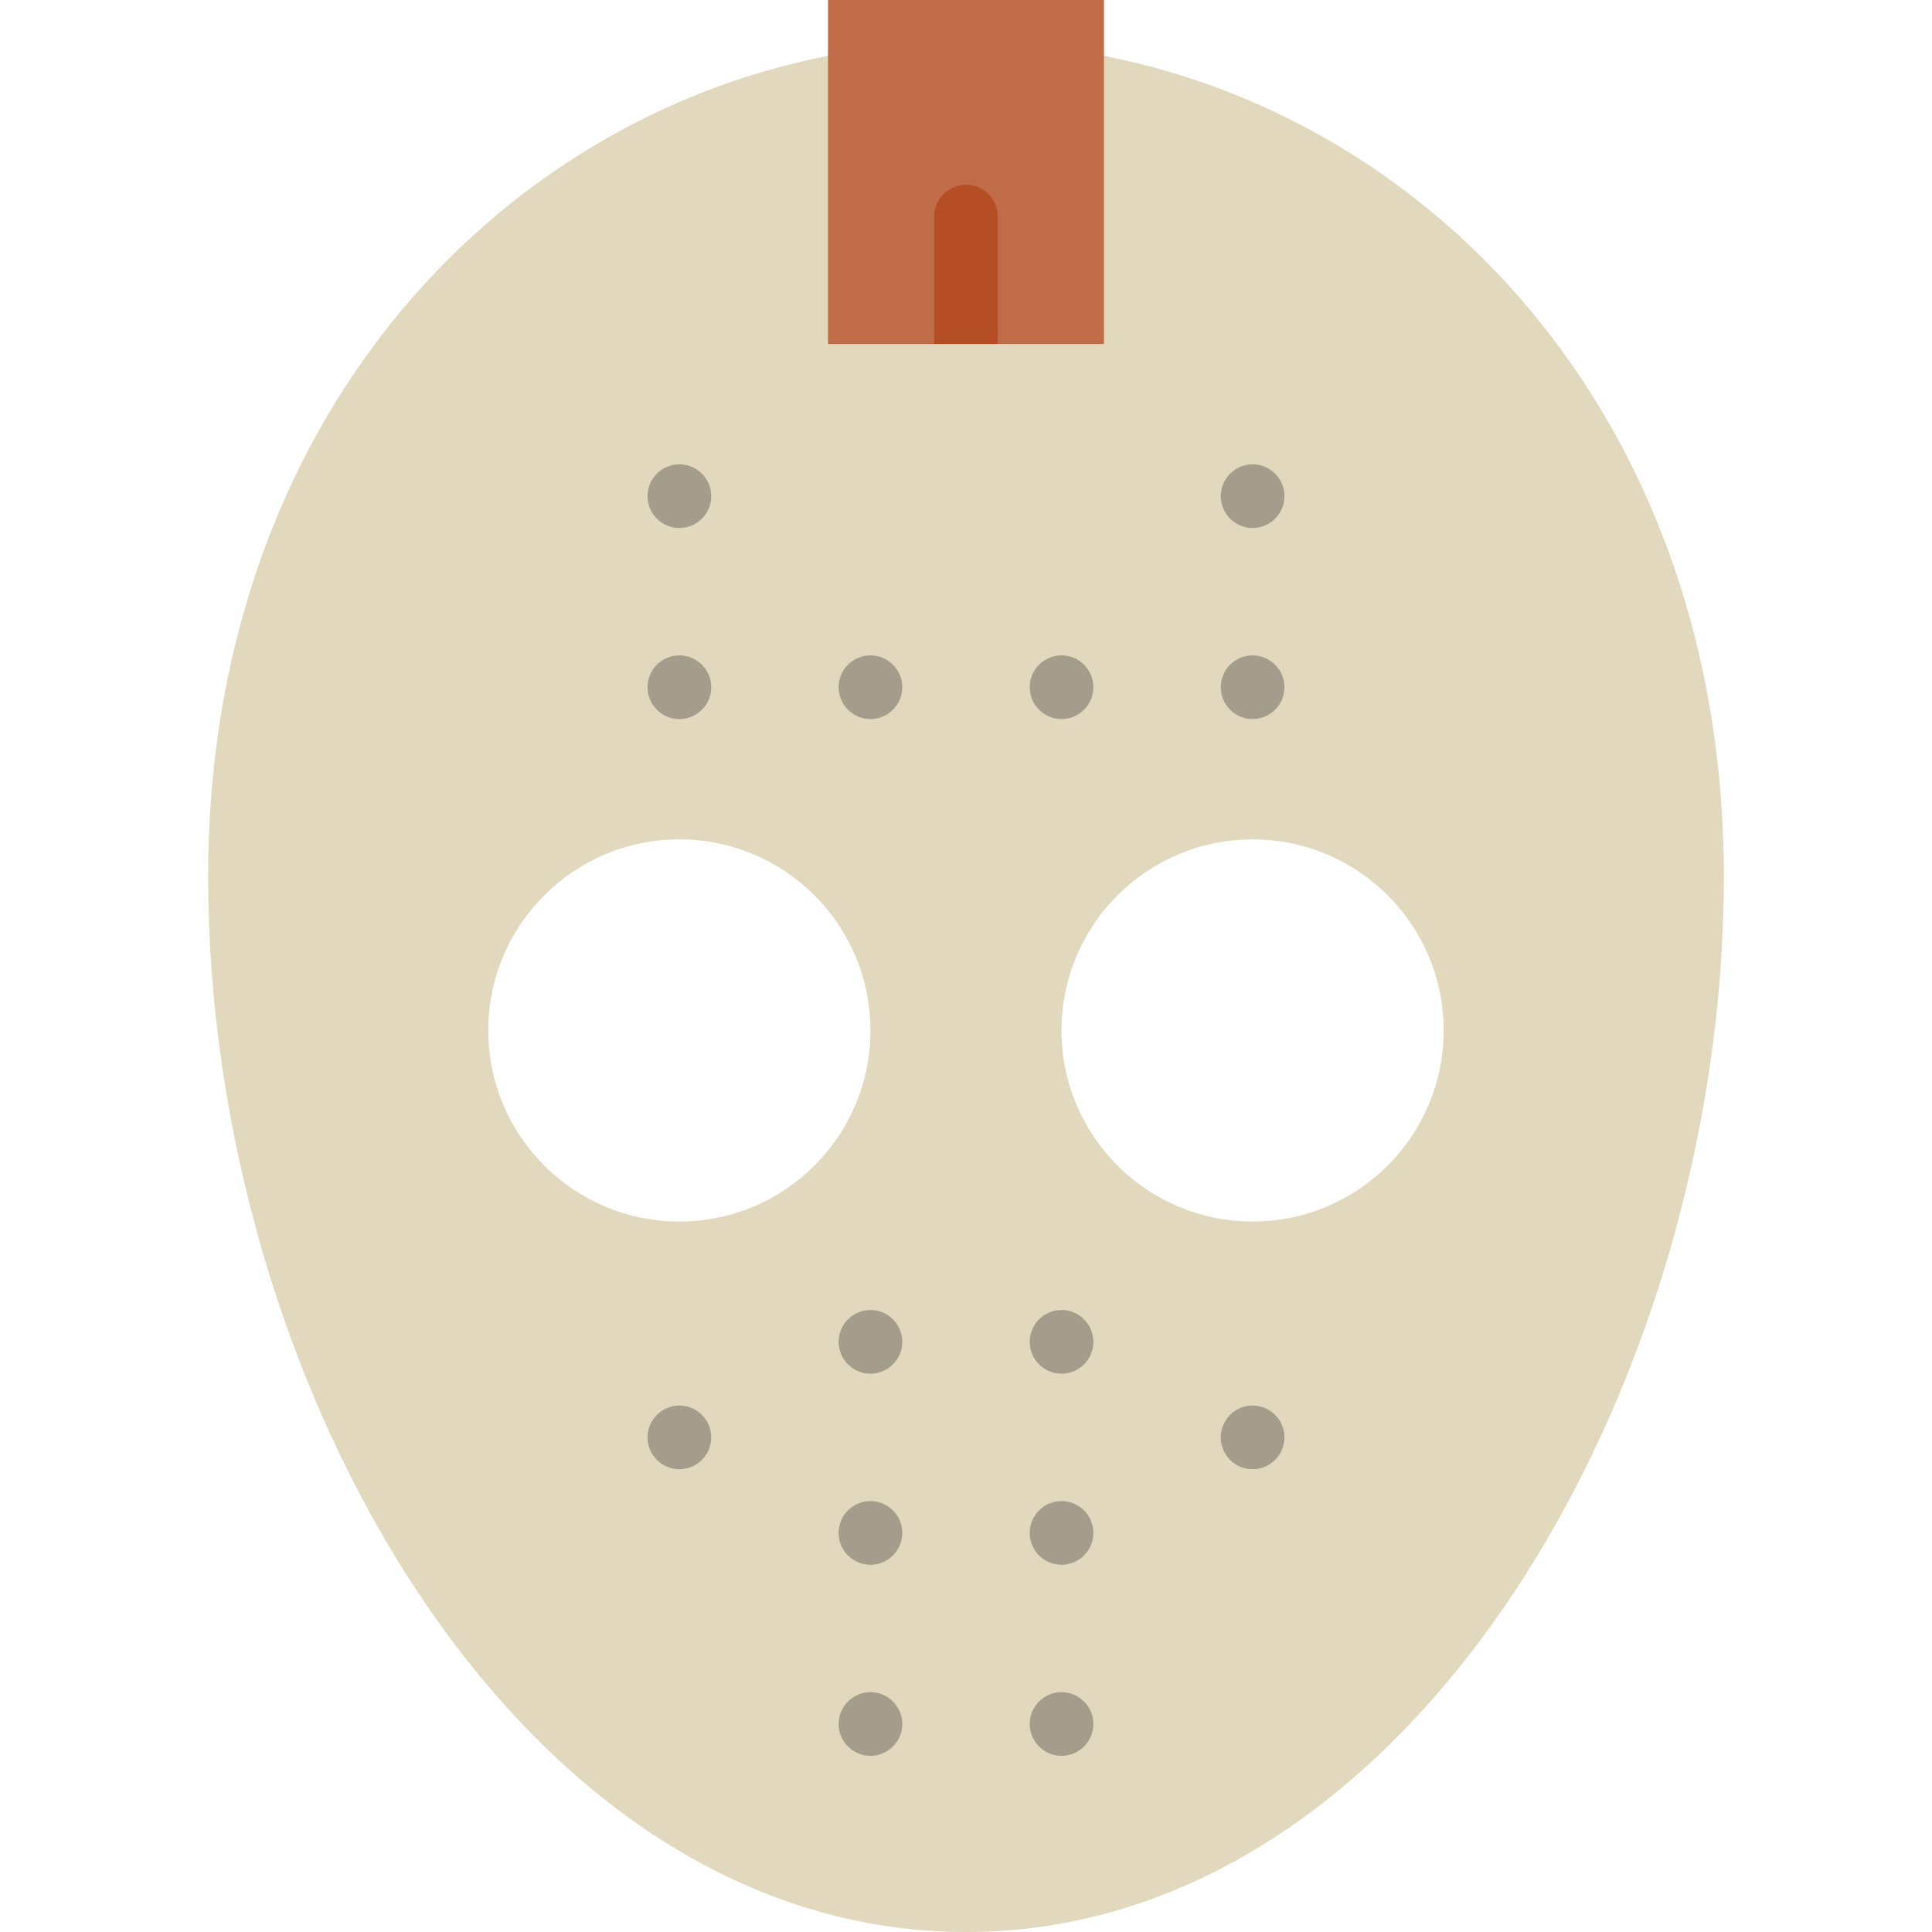 <?xml version="1.0" encoding="iso-8859-1"?>
<!-- Uploaded to: SVG Repo, www.svgrepo.com, Generator: SVG Repo Mixer Tools -->
<svg height="800px" width="800px" version="1.1" id="Layer_1" xmlns="http://www.w3.org/2000/svg" xmlns:xlink="http://www.w3.org/1999/xlink" 
	 viewBox="0 0 512 512" xml:space="preserve">
<path style="fill:#E2D8BD;" d="M292.577,14.797h-73.154C130.11,32.284,55.155,113.203,55.155,232.268
	C55.155,367.301,137.863,512,255.994,512c118.143,0,200.85-144.699,200.85-279.732C456.845,113.203,381.879,32.284,292.577,14.797z
	 M180.038,323.719c-27.963,0-50.637-22.674-50.637-50.637c0-27.963,22.674-50.637,50.637-50.637
	c27.974,0,50.637,22.674,50.637,50.637C230.676,301.045,208.013,323.719,180.038,323.719z M331.95,323.719
	c-27.963,0-50.637-22.674-50.637-50.637c0-27.963,22.674-50.637,50.637-50.637c27.974,0,50.637,22.674,50.637,50.637
	C382.588,301.045,359.925,323.719,331.95,323.719z"/>
<polygon style="fill:#C16C49;" points="219.423,0 219.423,91.159 247.559,91.159 255.999,79.906 264.438,91.159 292.566,91.159 
	292.566,0 "/>
<g>
	<path style="fill:#A59D8C;" d="M180.043,123.045c-4.653,0-8.44,3.785-8.44,8.44c0,4.654,3.787,8.44,8.44,8.44
		c4.653,0,8.44-3.785,8.44-8.44C188.482,126.831,184.696,123.045,180.043,123.045z"/>
	<path style="fill:#A59D8C;" d="M230.68,173.683c-4.653,0-8.44,3.785-8.44,8.44c0,4.654,3.787,8.44,8.44,8.44s8.44-3.785,8.44-8.44
		C239.12,177.469,235.333,173.683,230.68,173.683z"/>
	<path style="fill:#A59D8C;" d="M180.043,173.683c-4.653,0-8.44,3.785-8.44,8.44c0,4.654,3.787,8.44,8.44,8.44
		c4.653,0,8.44-3.785,8.44-8.44C188.482,177.469,184.696,173.683,180.043,173.683z"/>
	<path style="fill:#A59D8C;" d="M323.515,131.485c0,4.654,3.787,8.44,8.44,8.44c4.653,0,8.44-3.785,8.44-8.44
		c0-4.654-3.787-8.44-8.44-8.44C327.302,123.045,323.515,126.832,323.515,131.485z"/>
	<path style="fill:#A59D8C;" d="M323.515,182.122c0,4.654,3.787,8.44,8.44,8.44c4.653,0,8.44-3.785,8.44-8.44
		c0-4.654-3.787-8.44-8.44-8.44C327.302,173.683,323.515,177.469,323.515,182.122z"/>
	<path style="fill:#A59D8C;" d="M281.318,190.562c-4.653,0-8.44-3.787-8.44-8.44s3.787-8.44,8.44-8.44s8.44,3.787,8.44,8.44
		S285.972,190.562,281.318,190.562z"/>
	<path style="fill:#A59D8C;" d="M180.043,372.482c-4.653,0-8.44,3.785-8.44,8.44c0,4.654,3.787,8.44,8.44,8.44
		c4.653,0,8.44-3.785,8.44-8.44C188.482,376.267,184.696,372.482,180.043,372.482z"/>
	<path style="fill:#A59D8C;" d="M323.515,380.921c0,4.654,3.787,8.44,8.44,8.44c4.653,0,8.44-3.785,8.44-8.44
		c0-4.654-3.787-8.44-8.44-8.44C327.302,372.482,323.515,376.268,323.515,380.921z"/>
	<path style="fill:#A59D8C;" d="M230.68,347.163c-4.653,0-8.44,3.785-8.44,8.44c0,4.654,3.787,8.44,8.44,8.44s8.44-3.785,8.44-8.44
		C239.12,350.948,235.333,347.163,230.68,347.163z"/>
	<path style="fill:#A59D8C;" d="M281.318,347.163c-4.653,0-8.44,3.785-8.44,8.44c0,4.654,3.787,8.44,8.44,8.44s8.44-3.785,8.44-8.44
		C289.757,350.948,285.971,347.163,281.318,347.163z"/>
	<path style="fill:#A59D8C;" d="M230.68,397.8c-4.653,0-8.44,3.785-8.44,8.44s3.787,8.44,8.44,8.44s8.44-3.785,8.44-8.44
		S235.333,397.8,230.68,397.8z"/>
	<path style="fill:#A59D8C;" d="M281.318,414.68c-4.653,0-8.44-3.787-8.44-8.44s3.787-8.44,8.44-8.44s8.44,3.787,8.44,8.44
		S285.972,414.68,281.318,414.68z"/>
	<path style="fill:#A59D8C;" d="M230.68,448.438c-4.653,0-8.44,3.785-8.44,8.44s3.787,8.44,8.44,8.44s8.44-3.785,8.44-8.44
		S235.333,448.438,230.68,448.438z"/>
	<path style="fill:#A59D8C;" d="M281.318,465.317c-4.653,0-8.44-3.787-8.44-8.44s3.787-8.44,8.44-8.44s8.44,3.787,8.44,8.44
		S285.972,465.317,281.318,465.317z"/>
</g>
<path style="fill:#B54E25;" d="M255.999,48.965c-4.662,0-8.44,3.779-8.44,8.44v33.758h16.879V57.405
	C264.438,52.744,260.661,48.965,255.999,48.965z"/>
</svg>